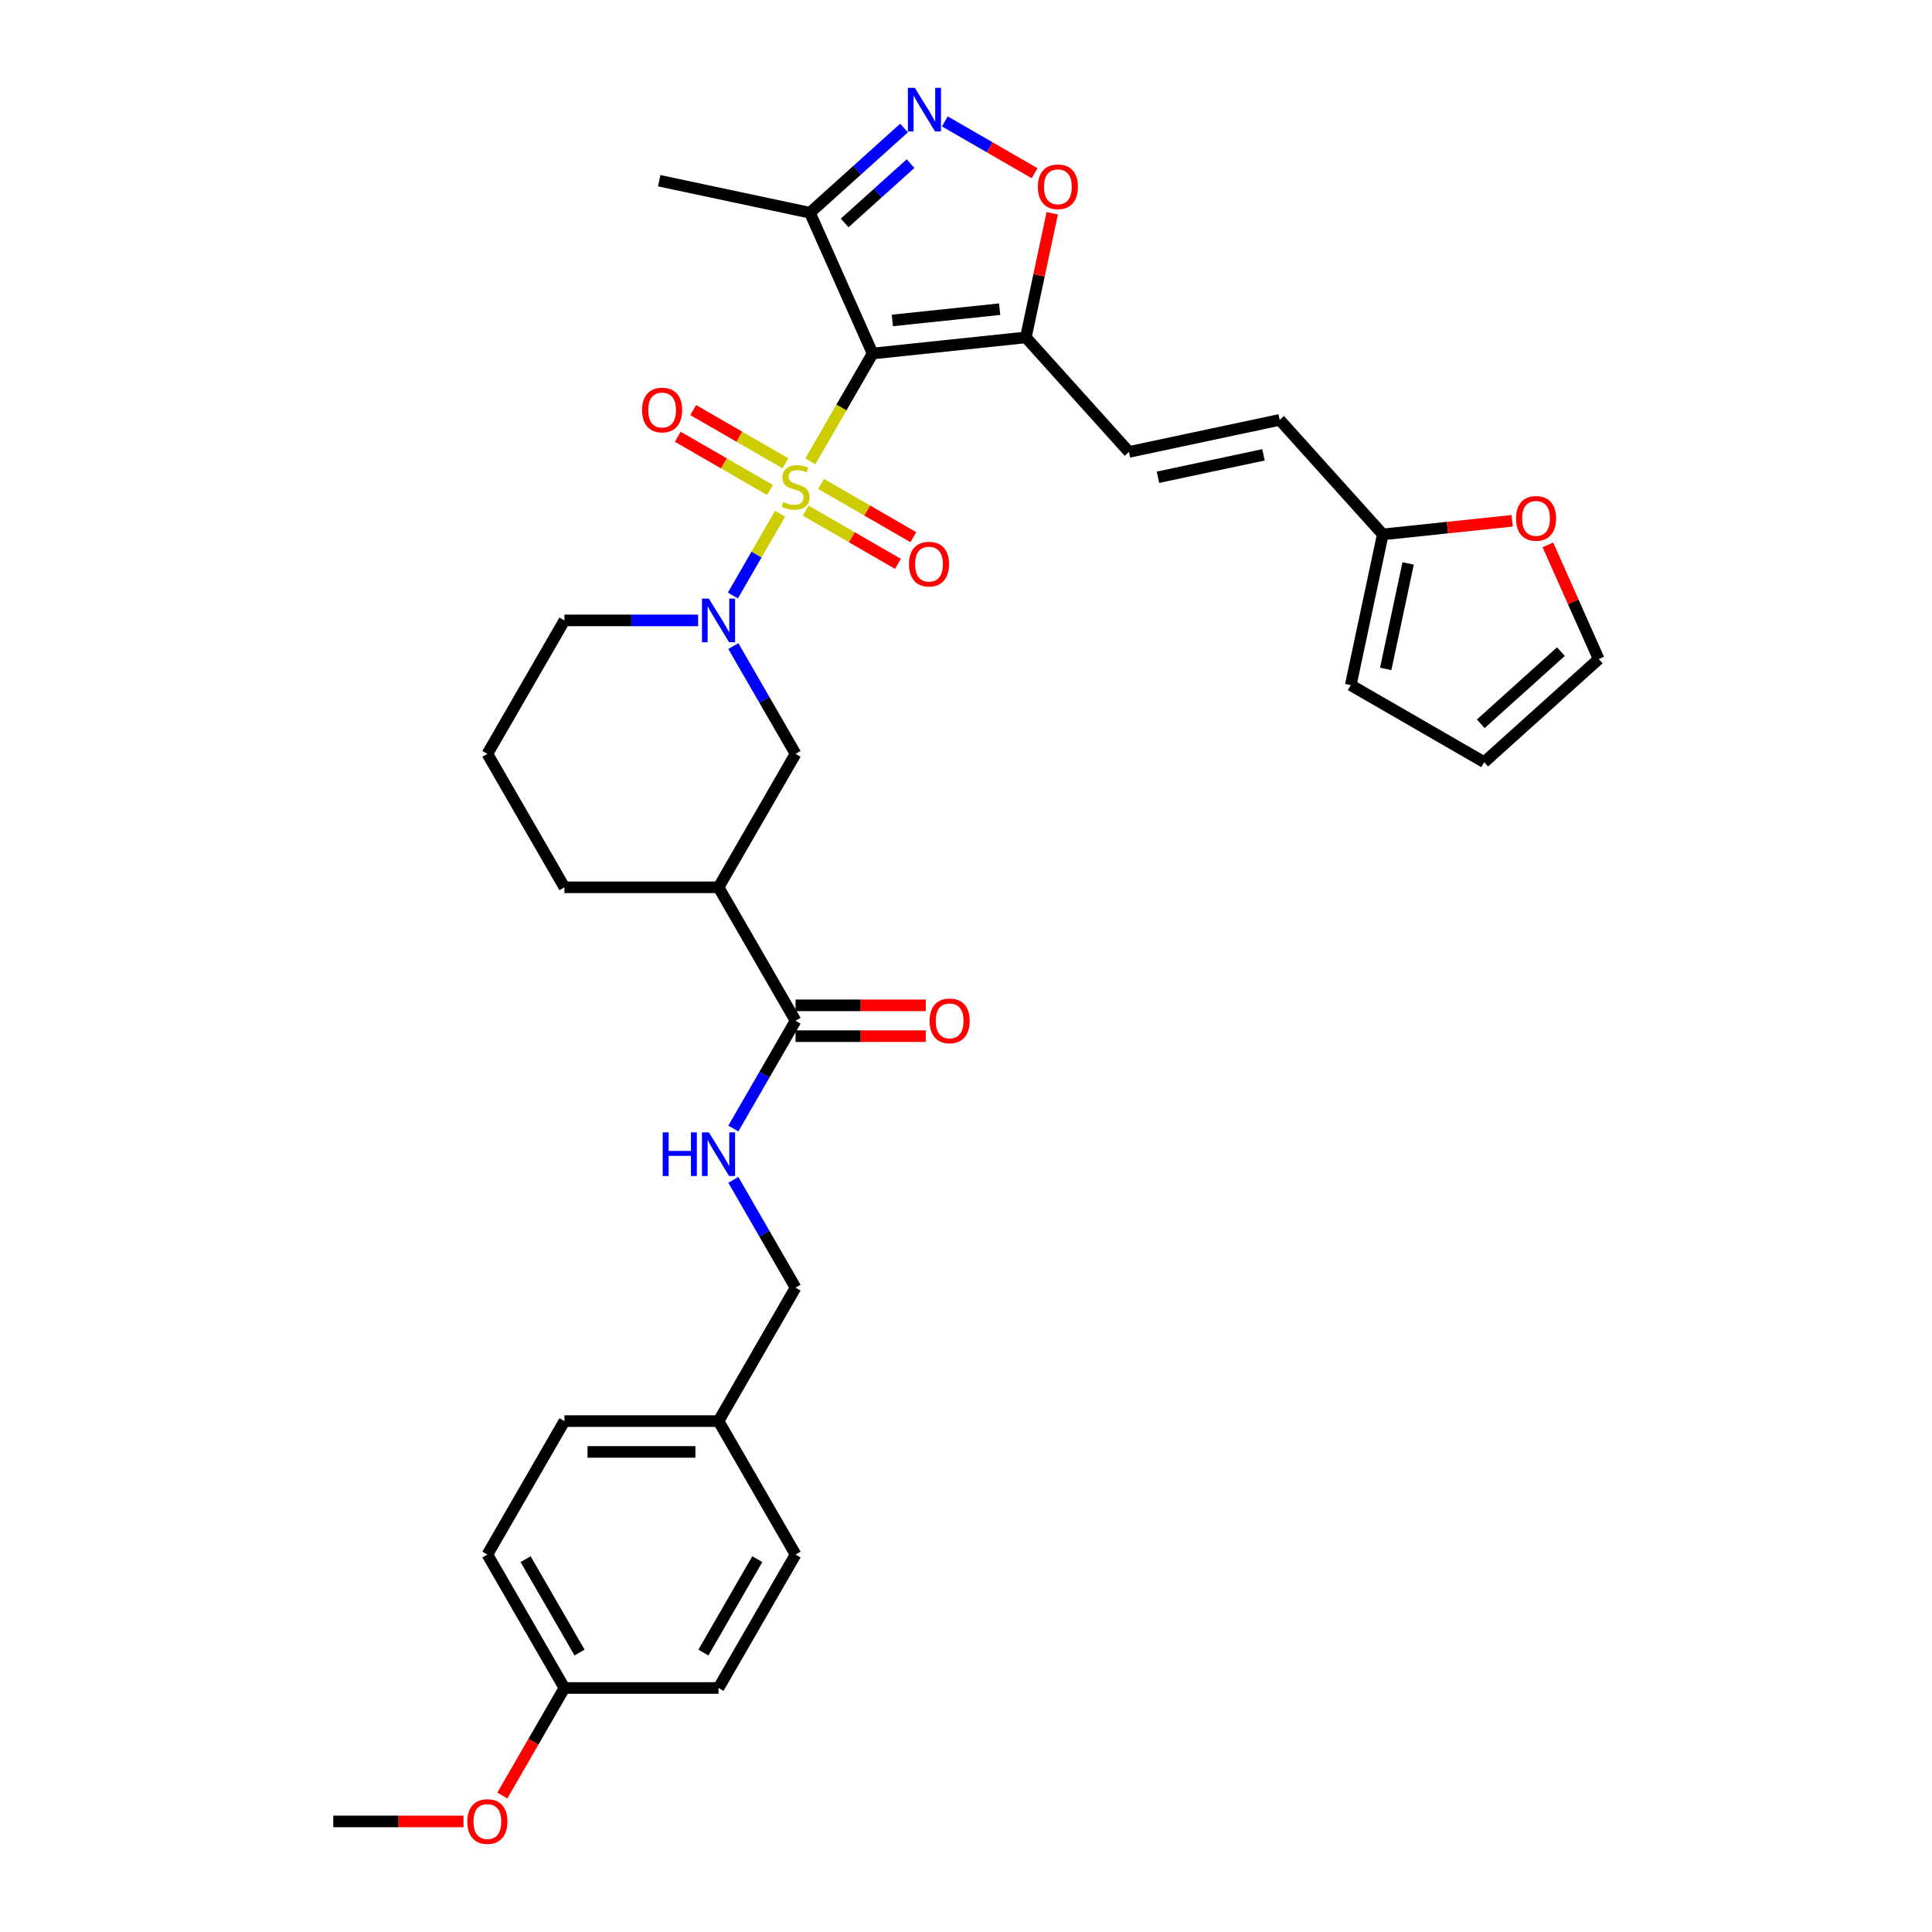 <?xml version='1.0' encoding='iso-8859-1'?>
<svg version='1.1' baseProfile='full'
              xmlns='http://www.w3.org/2000/svg'
                      xmlns:rdkit='http://www.rdkit.org/xml'
                      xmlns:xlink='http://www.w3.org/1999/xlink'
                  xml:space='preserve'
width='1000px' height='1000px' viewBox='0 0 1000 1000'>
<!-- END OF HEADER -->
<rect style='opacity:1.0;fill:#FFFFFF;stroke:none' width='1000' height='1000' x='0' y='0'> </rect>
<path class='bond-0' d='M 419.434,238.795 L 435.546,210.887' style='fill:none;fill-rule:evenodd;stroke:#CCCC00;stroke-width:6px;stroke-linecap:butt;stroke-linejoin:miter;stroke-opacity:1' />
<path class='bond-0' d='M 435.546,210.887 L 451.659,182.979' style='fill:none;fill-rule:evenodd;stroke:#000000;stroke-width:6px;stroke-linecap:butt;stroke-linejoin:miter;stroke-opacity:1' />
<path class='bond-1' d='M 403.777,265.913 L 391.56,287.074' style='fill:none;fill-rule:evenodd;stroke:#CCCC00;stroke-width:6px;stroke-linecap:butt;stroke-linejoin:miter;stroke-opacity:1' />
<path class='bond-1' d='M 391.56,287.074 L 379.342,308.236' style='fill:none;fill-rule:evenodd;stroke:#0000FF;stroke-width:6px;stroke-linecap:butt;stroke-linejoin:miter;stroke-opacity:1' />
<path class='bond-10' d='M 406.532,239.811 L 382.662,226.03' style='fill:none;fill-rule:evenodd;stroke:#CCCC00;stroke-width:6px;stroke-linecap:butt;stroke-linejoin:miter;stroke-opacity:1' />
<path class='bond-10' d='M 382.662,226.03 L 358.792,212.249' style='fill:none;fill-rule:evenodd;stroke:#FF0000;stroke-width:6px;stroke-linecap:butt;stroke-linejoin:miter;stroke-opacity:1' />
<path class='bond-10' d='M 398.557,253.626 L 374.686,239.844' style='fill:none;fill-rule:evenodd;stroke:#CCCC00;stroke-width:6px;stroke-linecap:butt;stroke-linejoin:miter;stroke-opacity:1' />
<path class='bond-10' d='M 374.686,239.844 L 350.816,226.063' style='fill:none;fill-rule:evenodd;stroke:#FF0000;stroke-width:6px;stroke-linecap:butt;stroke-linejoin:miter;stroke-opacity:1' />
<path class='bond-11' d='M 417.028,264.291 L 440.899,278.072' style='fill:none;fill-rule:evenodd;stroke:#CCCC00;stroke-width:6px;stroke-linecap:butt;stroke-linejoin:miter;stroke-opacity:1' />
<path class='bond-11' d='M 440.899,278.072 L 464.769,291.854' style='fill:none;fill-rule:evenodd;stroke:#FF0000;stroke-width:6px;stroke-linecap:butt;stroke-linejoin:miter;stroke-opacity:1' />
<path class='bond-11' d='M 425.004,250.476 L 448.874,264.258' style='fill:none;fill-rule:evenodd;stroke:#CCCC00;stroke-width:6px;stroke-linecap:butt;stroke-linejoin:miter;stroke-opacity:1' />
<path class='bond-11' d='M 448.874,264.258 L 472.745,278.039' style='fill:none;fill-rule:evenodd;stroke:#FF0000;stroke-width:6px;stroke-linecap:butt;stroke-linejoin:miter;stroke-opacity:1' />
<path class='bond-2' d='M 451.659,182.979 L 530.98,174.642' style='fill:none;fill-rule:evenodd;stroke:#000000;stroke-width:6px;stroke-linecap:butt;stroke-linejoin:miter;stroke-opacity:1' />
<path class='bond-2' d='M 461.89,165.864 L 517.415,160.028' style='fill:none;fill-rule:evenodd;stroke:#000000;stroke-width:6px;stroke-linecap:butt;stroke-linejoin:miter;stroke-opacity:1' />
<path class='bond-4' d='M 451.659,182.979 L 419.219,110.117' style='fill:none;fill-rule:evenodd;stroke:#000000;stroke-width:6px;stroke-linecap:butt;stroke-linejoin:miter;stroke-opacity:1' />
<path class='bond-8' d='M 379.573,334.411 L 395.677,362.303' style='fill:none;fill-rule:evenodd;stroke:#0000FF;stroke-width:6px;stroke-linecap:butt;stroke-linejoin:miter;stroke-opacity:1' />
<path class='bond-8' d='M 395.677,362.303 L 411.78,390.196' style='fill:none;fill-rule:evenodd;stroke:#000000;stroke-width:6px;stroke-linecap:butt;stroke-linejoin:miter;stroke-opacity:1' />
<path class='bond-21' d='M 361.342,321.123 L 326.743,321.123' style='fill:none;fill-rule:evenodd;stroke:#0000FF;stroke-width:6px;stroke-linecap:butt;stroke-linejoin:miter;stroke-opacity:1' />
<path class='bond-21' d='M 326.743,321.123 L 292.144,321.123' style='fill:none;fill-rule:evenodd;stroke:#000000;stroke-width:6px;stroke-linecap:butt;stroke-linejoin:miter;stroke-opacity:1' />
<path class='bond-5' d='M 530.98,174.642 L 537.808,142.518' style='fill:none;fill-rule:evenodd;stroke:#000000;stroke-width:6px;stroke-linecap:butt;stroke-linejoin:miter;stroke-opacity:1' />
<path class='bond-5' d='M 537.808,142.518 L 544.637,110.393' style='fill:none;fill-rule:evenodd;stroke:#FF0000;stroke-width:6px;stroke-linecap:butt;stroke-linejoin:miter;stroke-opacity:1' />
<path class='bond-9' d='M 530.98,174.642 L 584.348,233.913' style='fill:none;fill-rule:evenodd;stroke:#000000;stroke-width:6px;stroke-linecap:butt;stroke-linejoin:miter;stroke-opacity:1' />
<path class='bond-3' d='M 467.931,66.256 L 443.575,88.186' style='fill:none;fill-rule:evenodd;stroke:#0000FF;stroke-width:6px;stroke-linecap:butt;stroke-linejoin:miter;stroke-opacity:1' />
<path class='bond-3' d='M 443.575,88.186 L 419.219,110.117' style='fill:none;fill-rule:evenodd;stroke:#000000;stroke-width:6px;stroke-linecap:butt;stroke-linejoin:miter;stroke-opacity:1' />
<path class='bond-3' d='M 471.297,84.69 L 454.248,100.041' style='fill:none;fill-rule:evenodd;stroke:#0000FF;stroke-width:6px;stroke-linecap:butt;stroke-linejoin:miter;stroke-opacity:1' />
<path class='bond-3' d='M 454.248,100.041 L 437.199,115.392' style='fill:none;fill-rule:evenodd;stroke:#000000;stroke-width:6px;stroke-linecap:butt;stroke-linejoin:miter;stroke-opacity:1' />
<path class='bond-33' d='M 489.05,62.845 L 512.278,76.255' style='fill:none;fill-rule:evenodd;stroke:#0000FF;stroke-width:6px;stroke-linecap:butt;stroke-linejoin:miter;stroke-opacity:1' />
<path class='bond-33' d='M 512.278,76.255 L 535.505,89.666' style='fill:none;fill-rule:evenodd;stroke:#FF0000;stroke-width:6px;stroke-linecap:butt;stroke-linejoin:miter;stroke-opacity:1' />
<path class='bond-29' d='M 419.219,110.117 L 341.204,93.534' style='fill:none;fill-rule:evenodd;stroke:#000000;stroke-width:6px;stroke-linecap:butt;stroke-linejoin:miter;stroke-opacity:1' />
<path class='bond-6' d='M 371.902,459.268 L 411.78,390.196' style='fill:none;fill-rule:evenodd;stroke:#000000;stroke-width:6px;stroke-linecap:butt;stroke-linejoin:miter;stroke-opacity:1' />
<path class='bond-7' d='M 371.902,459.268 L 411.78,528.34' style='fill:none;fill-rule:evenodd;stroke:#000000;stroke-width:6px;stroke-linecap:butt;stroke-linejoin:miter;stroke-opacity:1' />
<path class='bond-34' d='M 371.902,459.268 L 292.144,459.268' style='fill:none;fill-rule:evenodd;stroke:#000000;stroke-width:6px;stroke-linecap:butt;stroke-linejoin:miter;stroke-opacity:1' />
<path class='bond-14' d='M 411.78,528.34 L 395.677,556.232' style='fill:none;fill-rule:evenodd;stroke:#000000;stroke-width:6px;stroke-linecap:butt;stroke-linejoin:miter;stroke-opacity:1' />
<path class='bond-14' d='M 395.677,556.232 L 379.573,584.125' style='fill:none;fill-rule:evenodd;stroke:#0000FF;stroke-width:6px;stroke-linecap:butt;stroke-linejoin:miter;stroke-opacity:1' />
<path class='bond-16' d='M 411.78,536.316 L 445.478,536.316' style='fill:none;fill-rule:evenodd;stroke:#000000;stroke-width:6px;stroke-linecap:butt;stroke-linejoin:miter;stroke-opacity:1' />
<path class='bond-16' d='M 445.478,536.316 L 479.176,536.316' style='fill:none;fill-rule:evenodd;stroke:#FF0000;stroke-width:6px;stroke-linecap:butt;stroke-linejoin:miter;stroke-opacity:1' />
<path class='bond-16' d='M 411.78,520.364 L 445.478,520.364' style='fill:none;fill-rule:evenodd;stroke:#000000;stroke-width:6px;stroke-linecap:butt;stroke-linejoin:miter;stroke-opacity:1' />
<path class='bond-16' d='M 445.478,520.364 L 479.176,520.364' style='fill:none;fill-rule:evenodd;stroke:#FF0000;stroke-width:6px;stroke-linecap:butt;stroke-linejoin:miter;stroke-opacity:1' />
<path class='bond-13' d='M 584.348,233.913 L 662.363,217.331' style='fill:none;fill-rule:evenodd;stroke:#000000;stroke-width:6px;stroke-linecap:butt;stroke-linejoin:miter;stroke-opacity:1' />
<path class='bond-13' d='M 599.367,247.029 L 653.978,235.421' style='fill:none;fill-rule:evenodd;stroke:#000000;stroke-width:6px;stroke-linecap:butt;stroke-linejoin:miter;stroke-opacity:1' />
<path class='bond-12' d='M 715.732,276.602 L 662.363,217.331' style='fill:none;fill-rule:evenodd;stroke:#000000;stroke-width:6px;stroke-linecap:butt;stroke-linejoin:miter;stroke-opacity:1' />
<path class='bond-15' d='M 715.732,276.602 L 749.211,273.084' style='fill:none;fill-rule:evenodd;stroke:#000000;stroke-width:6px;stroke-linecap:butt;stroke-linejoin:miter;stroke-opacity:1' />
<path class='bond-15' d='M 749.211,273.084 L 782.69,269.565' style='fill:none;fill-rule:evenodd;stroke:#FF0000;stroke-width:6px;stroke-linecap:butt;stroke-linejoin:miter;stroke-opacity:1' />
<path class='bond-17' d='M 715.732,276.602 L 699.149,354.617' style='fill:none;fill-rule:evenodd;stroke:#000000;stroke-width:6px;stroke-linecap:butt;stroke-linejoin:miter;stroke-opacity:1' />
<path class='bond-17' d='M 728.847,291.621 L 717.239,346.232' style='fill:none;fill-rule:evenodd;stroke:#000000;stroke-width:6px;stroke-linecap:butt;stroke-linejoin:miter;stroke-opacity:1' />
<path class='bond-20' d='M 379.573,610.7 L 395.677,638.592' style='fill:none;fill-rule:evenodd;stroke:#0000FF;stroke-width:6px;stroke-linecap:butt;stroke-linejoin:miter;stroke-opacity:1' />
<path class='bond-20' d='M 395.677,638.592 L 411.78,666.484' style='fill:none;fill-rule:evenodd;stroke:#000000;stroke-width:6px;stroke-linecap:butt;stroke-linejoin:miter;stroke-opacity:1' />
<path class='bond-18' d='M 801.181,282.032 L 814.337,311.58' style='fill:none;fill-rule:evenodd;stroke:#FF0000;stroke-width:6px;stroke-linecap:butt;stroke-linejoin:miter;stroke-opacity:1' />
<path class='bond-18' d='M 814.337,311.58 L 827.493,341.128' style='fill:none;fill-rule:evenodd;stroke:#000000;stroke-width:6px;stroke-linecap:butt;stroke-linejoin:miter;stroke-opacity:1' />
<path class='bond-19' d='M 699.149,354.617 L 768.221,394.496' style='fill:none;fill-rule:evenodd;stroke:#000000;stroke-width:6px;stroke-linecap:butt;stroke-linejoin:miter;stroke-opacity:1' />
<path class='bond-35' d='M 827.493,341.128 L 768.221,394.496' style='fill:none;fill-rule:evenodd;stroke:#000000;stroke-width:6px;stroke-linecap:butt;stroke-linejoin:miter;stroke-opacity:1' />
<path class='bond-35' d='M 807.928,337.279 L 766.438,374.637' style='fill:none;fill-rule:evenodd;stroke:#000000;stroke-width:6px;stroke-linecap:butt;stroke-linejoin:miter;stroke-opacity:1' />
<path class='bond-22' d='M 411.78,666.484 L 371.902,735.557' style='fill:none;fill-rule:evenodd;stroke:#000000;stroke-width:6px;stroke-linecap:butt;stroke-linejoin:miter;stroke-opacity:1' />
<path class='bond-31' d='M 292.144,321.123 L 252.265,390.196' style='fill:none;fill-rule:evenodd;stroke:#000000;stroke-width:6px;stroke-linecap:butt;stroke-linejoin:miter;stroke-opacity:1' />
<path class='bond-25' d='M 371.902,735.557 L 411.78,804.629' style='fill:none;fill-rule:evenodd;stroke:#000000;stroke-width:6px;stroke-linecap:butt;stroke-linejoin:miter;stroke-opacity:1' />
<path class='bond-26' d='M 371.902,735.557 L 292.144,735.557' style='fill:none;fill-rule:evenodd;stroke:#000000;stroke-width:6px;stroke-linecap:butt;stroke-linejoin:miter;stroke-opacity:1' />
<path class='bond-26' d='M 359.938,751.508 L 304.107,751.508' style='fill:none;fill-rule:evenodd;stroke:#000000;stroke-width:6px;stroke-linecap:butt;stroke-linejoin:miter;stroke-opacity:1' />
<path class='bond-23' d='M 292.144,873.701 L 252.265,804.629' style='fill:none;fill-rule:evenodd;stroke:#000000;stroke-width:6px;stroke-linecap:butt;stroke-linejoin:miter;stroke-opacity:1' />
<path class='bond-23' d='M 299.976,855.364 L 272.061,807.014' style='fill:none;fill-rule:evenodd;stroke:#000000;stroke-width:6px;stroke-linecap:butt;stroke-linejoin:miter;stroke-opacity:1' />
<path class='bond-30' d='M 292.144,873.701 L 276.077,901.529' style='fill:none;fill-rule:evenodd;stroke:#000000;stroke-width:6px;stroke-linecap:butt;stroke-linejoin:miter;stroke-opacity:1' />
<path class='bond-30' d='M 276.077,901.529 L 260.01,929.358' style='fill:none;fill-rule:evenodd;stroke:#FF0000;stroke-width:6px;stroke-linecap:butt;stroke-linejoin:miter;stroke-opacity:1' />
<path class='bond-36' d='M 292.144,873.701 L 371.902,873.701' style='fill:none;fill-rule:evenodd;stroke:#000000;stroke-width:6px;stroke-linecap:butt;stroke-linejoin:miter;stroke-opacity:1' />
<path class='bond-24' d='M 292.144,459.268 L 252.265,390.196' style='fill:none;fill-rule:evenodd;stroke:#000000;stroke-width:6px;stroke-linecap:butt;stroke-linejoin:miter;stroke-opacity:1' />
<path class='bond-28' d='M 411.78,804.629 L 371.902,873.701' style='fill:none;fill-rule:evenodd;stroke:#000000;stroke-width:6px;stroke-linecap:butt;stroke-linejoin:miter;stroke-opacity:1' />
<path class='bond-28' d='M 391.984,807.014 L 364.069,855.364' style='fill:none;fill-rule:evenodd;stroke:#000000;stroke-width:6px;stroke-linecap:butt;stroke-linejoin:miter;stroke-opacity:1' />
<path class='bond-27' d='M 292.144,735.557 L 252.265,804.629' style='fill:none;fill-rule:evenodd;stroke:#000000;stroke-width:6px;stroke-linecap:butt;stroke-linejoin:miter;stroke-opacity:1' />
<path class='bond-32' d='M 239.903,942.773 L 206.205,942.773' style='fill:none;fill-rule:evenodd;stroke:#FF0000;stroke-width:6px;stroke-linecap:butt;stroke-linejoin:miter;stroke-opacity:1' />
<path class='bond-32' d='M 206.205,942.773 L 172.507,942.773' style='fill:none;fill-rule:evenodd;stroke:#000000;stroke-width:6px;stroke-linecap:butt;stroke-linejoin:miter;stroke-opacity:1' />
<path  class='atom-0' d='M 405.4 259.804
Q 405.655 259.899, 406.708 260.346
Q 407.761 260.793, 408.909 261.08
Q 410.09 261.335, 411.238 261.335
Q 413.376 261.335, 414.62 260.314
Q 415.864 259.261, 415.864 257.443
Q 415.864 256.198, 415.226 255.433
Q 414.62 254.667, 413.663 254.252
Q 412.706 253.838, 411.11 253.359
Q 409.101 252.753, 407.888 252.179
Q 406.708 251.604, 405.846 250.392
Q 405.017 249.18, 405.017 247.138
Q 405.017 244.299, 406.931 242.544
Q 408.877 240.789, 412.706 240.789
Q 415.322 240.789, 418.289 242.034
L 417.555 244.49
Q 414.843 243.373, 412.801 243.373
Q 410.6 243.373, 409.388 244.299
Q 408.175 245.192, 408.207 246.755
Q 408.207 247.967, 408.813 248.701
Q 409.451 249.435, 410.345 249.85
Q 411.27 250.265, 412.801 250.743
Q 414.843 251.381, 416.055 252.019
Q 417.268 252.657, 418.129 253.965
Q 419.022 255.241, 419.022 257.443
Q 419.022 260.569, 416.917 262.26
Q 414.843 263.919, 411.366 263.919
Q 409.356 263.919, 407.824 263.472
Q 406.325 263.058, 404.538 262.324
L 405.4 259.804
' fill='#CCCC00'/>
<path  class='atom-2' d='M 366.909 309.83
L 374.31 321.793
Q 375.044 322.974, 376.224 325.111
Q 377.405 327.249, 377.469 327.376
L 377.469 309.83
L 380.468 309.83
L 380.468 332.417
L 377.373 332.417
L 369.429 319.337
Q 368.504 317.805, 367.515 316.051
Q 366.558 314.296, 366.271 313.754
L 366.271 332.417
L 363.336 332.417
L 363.336 309.83
L 366.909 309.83
' fill='#0000FF'/>
<path  class='atom-4' d='M 473.498 45.455
L 480.899 57.418
Q 481.633 58.599, 482.813 60.736
Q 483.994 62.874, 484.058 63.001
L 484.058 45.455
L 487.056 45.455
L 487.056 68.042
L 483.962 68.042
L 476.018 54.962
Q 475.093 53.43, 474.104 51.676
Q 473.147 49.921, 472.86 49.379
L 472.86 68.042
L 469.924 68.042
L 469.924 45.455
L 473.498 45.455
' fill='#0000FF'/>
<path  class='atom-6' d='M 537.194 96.691
Q 537.194 91.267, 539.874 88.237
Q 542.554 85.206, 547.563 85.206
Q 552.571 85.206, 555.251 88.237
Q 557.931 91.267, 557.931 96.691
Q 557.931 102.178, 555.219 105.305
Q 552.508 108.399, 547.563 108.399
Q 542.586 108.399, 539.874 105.305
Q 537.194 102.21, 537.194 96.691
M 547.563 105.847
Q 551.008 105.847, 552.859 103.55
Q 554.741 101.221, 554.741 96.691
Q 554.741 92.256, 552.859 90.023
Q 551.008 87.758, 547.563 87.758
Q 544.117 87.758, 542.235 89.991
Q 540.384 92.225, 540.384 96.691
Q 540.384 101.253, 542.235 103.55
Q 544.117 105.847, 547.563 105.847
' fill='#FF0000'/>
<path  class='atom-11' d='M 332.34 212.236
Q 332.34 206.813, 335.02 203.782
Q 337.699 200.751, 342.708 200.751
Q 347.717 200.751, 350.397 203.782
Q 353.077 206.813, 353.077 212.236
Q 353.077 217.723, 350.365 220.85
Q 347.653 223.944, 342.708 223.944
Q 337.731 223.944, 335.02 220.85
Q 332.34 217.755, 332.34 212.236
M 342.708 221.392
Q 346.154 221.392, 348.004 219.095
Q 349.886 216.766, 349.886 212.236
Q 349.886 207.802, 348.004 205.568
Q 346.154 203.303, 342.708 203.303
Q 339.263 203.303, 337.38 205.536
Q 335.53 207.77, 335.53 212.236
Q 335.53 216.798, 337.38 219.095
Q 339.263 221.392, 342.708 221.392
' fill='#FF0000'/>
<path  class='atom-12' d='M 470.484 291.994
Q 470.484 286.57, 473.164 283.539
Q 475.844 280.509, 480.853 280.509
Q 485.861 280.509, 488.541 283.539
Q 491.221 286.57, 491.221 291.994
Q 491.221 297.481, 488.509 300.608
Q 485.798 303.702, 480.853 303.702
Q 475.876 303.702, 473.164 300.608
Q 470.484 297.513, 470.484 291.994
M 480.853 301.15
Q 484.298 301.15, 486.149 298.853
Q 488.031 296.524, 488.031 291.994
Q 488.031 287.559, 486.149 285.326
Q 484.298 283.061, 480.853 283.061
Q 477.407 283.061, 475.525 285.294
Q 473.674 287.527, 473.674 291.994
Q 473.674 296.556, 475.525 298.853
Q 477.407 301.15, 480.853 301.15
' fill='#FF0000'/>
<path  class='atom-15' d='M 343.013 586.118
L 346.076 586.118
L 346.076 595.721
L 357.625 595.721
L 357.625 586.118
L 360.688 586.118
L 360.688 608.706
L 357.625 608.706
L 357.625 598.274
L 346.076 598.274
L 346.076 608.706
L 343.013 608.706
L 343.013 586.118
' fill='#0000FF'/>
<path  class='atom-15' d='M 366.909 586.118
L 374.31 598.082
Q 375.044 599.263, 376.224 601.4
Q 377.405 603.538, 377.469 603.665
L 377.469 586.118
L 380.468 586.118
L 380.468 608.706
L 377.373 608.706
L 369.429 595.626
Q 368.504 594.094, 367.515 592.34
Q 366.558 590.585, 366.271 590.043
L 366.271 608.706
L 363.336 608.706
L 363.336 586.118
L 366.909 586.118
' fill='#0000FF'/>
<path  class='atom-16' d='M 784.684 268.329
Q 784.684 262.906, 787.364 259.875
Q 790.044 256.844, 795.052 256.844
Q 800.061 256.844, 802.741 259.875
Q 805.421 262.906, 805.421 268.329
Q 805.421 273.817, 802.709 276.943
Q 799.997 280.038, 795.052 280.038
Q 790.075 280.038, 787.364 276.943
Q 784.684 273.849, 784.684 268.329
M 795.052 277.485
Q 798.498 277.485, 800.348 275.188
Q 802.231 272.86, 802.231 268.329
Q 802.231 263.895, 800.348 261.662
Q 798.498 259.396, 795.052 259.396
Q 791.607 259.396, 789.725 261.63
Q 787.874 263.863, 787.874 268.329
Q 787.874 272.891, 789.725 275.188
Q 791.607 277.485, 795.052 277.485
' fill='#FF0000'/>
<path  class='atom-17' d='M 481.17 528.404
Q 481.17 522.98, 483.849 519.949
Q 486.529 516.919, 491.538 516.919
Q 496.547 516.919, 499.227 519.949
Q 501.907 522.98, 501.907 528.404
Q 501.907 533.891, 499.195 537.018
Q 496.483 540.112, 491.538 540.112
Q 486.561 540.112, 483.849 537.018
Q 481.17 533.923, 481.17 528.404
M 491.538 537.56
Q 494.984 537.56, 496.834 535.263
Q 498.716 532.934, 498.716 528.404
Q 498.716 523.969, 496.834 521.736
Q 494.984 519.471, 491.538 519.471
Q 488.093 519.471, 486.21 521.704
Q 484.36 523.937, 484.36 528.404
Q 484.36 532.966, 486.21 535.263
Q 488.093 537.56, 491.538 537.56
' fill='#FF0000'/>
<path  class='atom-31' d='M 241.896 942.837
Q 241.896 937.413, 244.576 934.383
Q 247.256 931.352, 252.265 931.352
Q 257.274 931.352, 259.954 934.383
Q 262.633 937.413, 262.633 942.837
Q 262.633 948.324, 259.922 951.451
Q 257.21 954.545, 252.265 954.545
Q 247.288 954.545, 244.576 951.451
Q 241.896 948.356, 241.896 942.837
M 252.265 951.993
Q 255.711 951.993, 257.561 949.696
Q 259.443 947.367, 259.443 942.837
Q 259.443 938.402, 257.561 936.169
Q 255.711 933.904, 252.265 933.904
Q 248.819 933.904, 246.937 936.137
Q 245.087 938.371, 245.087 942.837
Q 245.087 947.399, 246.937 949.696
Q 248.819 951.993, 252.265 951.993
' fill='#FF0000'/>
</svg>
